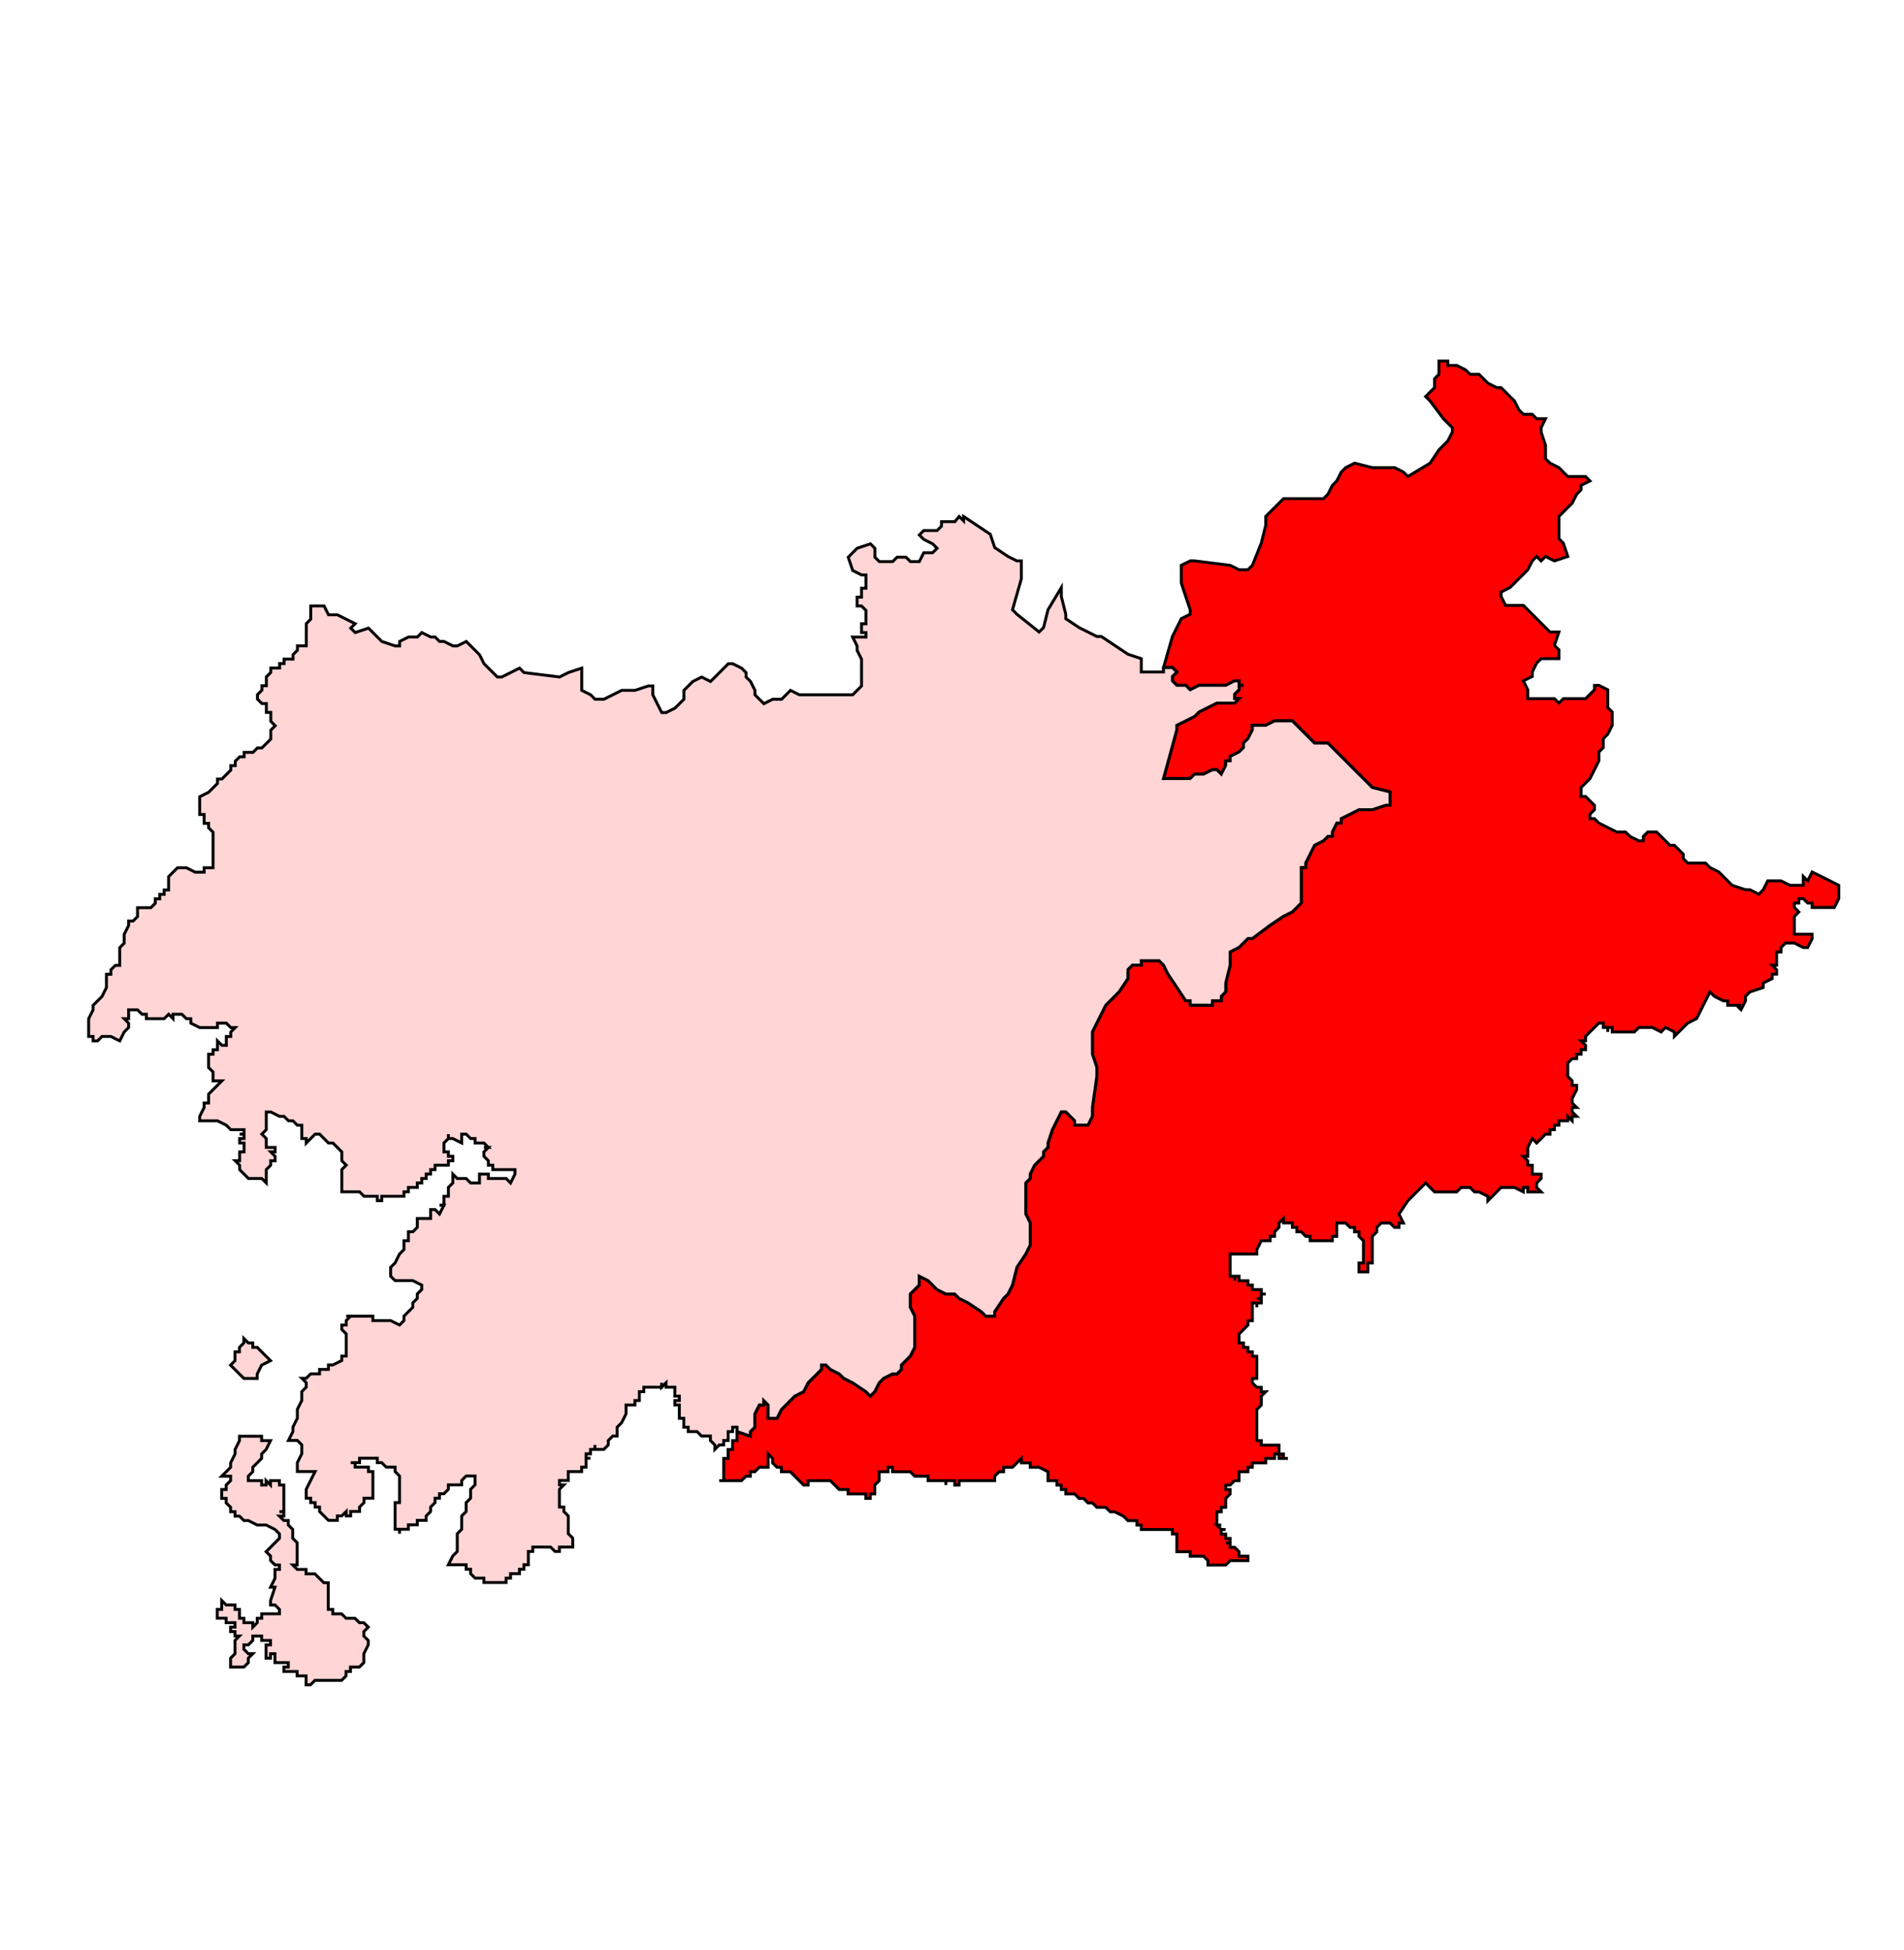 <?xml version="1.0" encoding="UTF-8" standalone="no"?>
<!-- Generator: Adobe Illustrator 15.0.3, SVG Export Plug-In . SVG Version: 6.00 Build 0)  -->

<svg
   version="1.1"
   id="Ebene_1"
   x="0px"
   y="0px"
   width="983.911"
   height="1007.667"
   viewBox="0 0 983.911 1007.667"
   enable-background="new 0 0 1369 1338.493"
   xml:space="preserve"
   sodipodi:docname="231-Charkhari.svg"
   inkscape:version="1.1.1 (3bf5ae0d25, 2021-09-20)"
   xmlns:inkscape="http://www.inkscape.org/namespaces/inkscape"
   xmlns:sodipodi="http://sodipodi.sourceforge.net/DTD/sodipodi-0.dtd"
   xmlns="http://www.w3.org/2000/svg"
   xmlns:svg="http://www.w3.org/2000/svg"><defs
   id="defs2805">
	
	
	
	
	
	
	
	
	
	
	
	
	
	
	
	
	
	
	
	
	
	
	
	
	
	
	
	
	
	
	
	
	
	
	
	
	
	
	
	
	
	
	
	
	
	
	
	
	
	
	
	
	
	
	
	
	
	
	
	
	
	
	
	
	
	
	
	
	
	
	
	
	
	
	
	
	
	
	
	
	
	
	
	
	
	
	
	
	
	
	
	
	
	
	
	
	
	
	
	
	
	
	
	
	
	
	
	
	
	
	
	
	
	
	
	
	
	
	
	
	
	
	
	
	
	
	
	
	
	
	
	
	
	
	
	
	
	
	
	
	
	
	
	
	
	
	
	
	
	
	
	
	
	
	
	
	
	
	
	
	
	
	
	
	
	
	
	
	
	
	
	
	
	
	
	
	
	
	
	
	
	
	
	
	
	
	
	
	
	
	
	
	
	
	
	
	
	
	
	
	
	
	
	
	
	
	
	
	
	
	
	
	
	
	
	
	
	
	
	
	
	
	
	
	
	
	
	
	
	
	
	
	
	
	
	
	
	
	
	
	
	
	
	
	
	
	
	
	
	
	
	
	
	
	
	
	
	
	
	
	
	
	
	
	
	
	
	
	
	
	
	
	
	
	
	
	
	
	
	
	
	
	
	
	
	
	
	
	
	
	
	
	
	
	
	
	
	
	
	
	
	
	
	
	
	
	
	
	
	
	
	
	
	
	
	
	
	
	
	
	
	
	
	
	
	
	
	
	
	
	
	
	
	
	
	
	
	
	
	
	
	
	
	
	
	
	
	
	
	
	
	
	
	
	
	
	
	
	
	
	
	
	
	
	
	
	
	
	
	
	
	
	
	
	
	
	
	
	
	
	
	
	
	
	
	
	
	
	
	
	
	
	
	
	
	
	
	
	
	
	
	
	
	
</defs><sodipodi:namedview
   id="namedview2803"
   pagecolor="#ffffff"
   bordercolor="#666666"
   borderopacity="1.0"
   inkscape:pageshadow="2"
   inkscape:pageopacity="0.0"
   inkscape:pagecheckerboard="0"
   showgrid="false"
   inkscape:zoom="0.39357288"
   inkscape:cx="290.92452"
   inkscape:cy="407.80249"
   inkscape:window-width="1920"
   inkscape:window-height="1001"
   inkscape:window-x="-9"
   inkscape:window-y="-9"
   inkscape:window-maximized="1"
   inkscape:current-layer="Ebene_1"
   fit-margin-top="0"
   fit-margin-left="0"
   fit-margin-right="0"
   fit-margin-bottom="0" />








<path
   id="polygon652"
   style="fill:#ff0000;stroke:#000000;stroke-width:1.5;stroke-miterlimit:4;stroke-dasharray:none;stroke-opacity:1;fill-opacity:1"
   d="m 695.393,241.607 4.591,-2.301 9.182,2.301 h 11.477 l 4.591,2.29 2.295,2.295 11.471,-6.886 4.591,-6.892 2.307,-2.295 2.278,-2.29 2.313,-4.585 v -2.295 l -2.313,-2.29 -2.278,-2.307 -6.898,-9.182 -2.284,-2.29 2.284,-2.307 2.307,-2.29 v -4.597 l 2.284,-2.295 v -2.301 -4.585 h 2.307 2.278 v 2.301 h 2.313 2.278 l 4.591,2.284 2.319,2.301 h 4.591 l 4.591,4.585 4.591,2.307 h 2.261 l 2.324,2.29 2.272,2.307 2.324,2.29 2.266,4.585 2.324,2.295 h 4.597 l 2.255,2.301 h 4.591 l -2.261,4.597 v 2.295 l 2.261,6.875 v 2.295 4.597 l 2.336,2.295 4.591,2.301 2.266,2.29 2.319,2.295 h 4.591 4.597 l 2.266,2.295 -4.597,2.301 v 2.284 l -2.266,2.301 -2.324,4.597 -2.266,2.284 -2.319,2.301 -2.266,2.295 v 4.597 4.585 2.29 l 2.266,2.307 2.319,6.886 -6.915,2.295 -4.597,-2.295 -2.261,2.295 -2.33,-2.295 -2.255,2.295 -2.33,4.574 -2.266,2.313 -2.324,2.284 -2.266,2.313 -2.324,2.284 -4.597,2.301 v 2.295 l 2.324,4.597 h 2.272 4.591 2.324 l 2.266,2.29 2.33,2.295 2.255,2.29 4.591,4.597 2.336,2.295 h 2.261 2.33 l -2.33,6.898 2.33,2.284 v 4.585 h -2.33 -2.261 -4.597 l -2.33,2.313 -2.255,4.574 v 2.307 l -4.597,2.29 2.266,4.597 v 2.295 2.29 h 4.585 4.591 2.336 2.261 l 2.33,2.307 2.266,-2.307 h 2.319 2.266 4.591 2.33 l 4.591,-4.585 v -2.29 h 2.295 l 4.585,2.29 v 2.295 2.29 2.307 2.29 l 2.295,2.295 v 2.301 2.284 2.313 l -2.295,4.585 -2.29,2.284 v 2.301 2.295 l -2.295,2.301 v 4.585 l -4.62,9.182 -4.597,4.597 v 4.597 h 2.33 l 2.266,2.284 2.324,2.313 v 2.284 l -2.324,2.301 v 2.284 h 2.324 l 2.295,2.301 4.585,2.295 4.597,2.301 h 4.585 l 2.301,2.295 4.591,2.29 h 2.295 v -2.29 l 2.295,-2.295 h 2.295 2.295 l 4.591,4.585 2.295,2.295 h 2.29 l 2.307,2.301 2.29,2.307 v 2.278 l 2.301,2.295 h 2.29 4.597 2.29 l 2.295,2.301 4.597,2.307 2.295,2.278 4.597,4.597 6.881,2.295 h 2.295 l 4.597,2.301 2.29,-2.301 2.301,-4.597 h 2.29 4.591 l 4.591,2.301 h 2.301 2.295 2.29 v -2.301 -2.295 l 2.301,2.295 2.295,-4.574 4.591,2.278 4.597,2.295 4.585,2.301 v 6.892 l -2.295,4.585 h -4.591 -6.886 v -2.295 h -2.295 l -2.301,-2.29 h -2.29 v 2.29 h -2.295 v 2.295 l 2.295,2.295 -2.295,2.301 v 2.29 2.295 2.295 2.301 h 2.295 2.29 2.301 2.295 v 2.295 l -2.295,4.579 h -2.301 l -4.585,-2.29 h -4.591 l -2.301,2.29 v 2.307 h -2.29 v 2.284 2.313 2.284 h -2.301 l 2.301,2.301 v 2.295 h -2.301 v 2.29 l -4.591,2.295 v 2.29 l -6.886,2.307 -2.295,2.29 v 2.307 l -2.295,4.574 -2.301,-2.284 h 2.301 -2.301 -2.284 -2.301 v -2.29 h -2.295 l -4.597,-2.307 -2.295,-2.29 -4.585,9.17 -2.295,4.597 -4.591,2.313 -6.898,6.869 v -2.284 l -4.585,-2.313 -2.29,2.313 -4.597,-2.313 h -2.295 -4.591 l -2.307,2.313 h -2.284 -2.301 -2.295 -2.29 -2.301 v -2.313 h -2.295 v 2.313 -2.313 h -2.29 v -2.272 h -2.295 l -2.295,2.272 -2.324,2.313 -2.266,2.284 v 2.313 h -2.33 l 2.33,2.284 v 2.29 h -2.33 v 2.307 h -2.266 v 2.29 h -2.324 l -2.266,2.307 v 2.278 4.597 l 2.266,2.295 v 2.301 h 2.324 v 2.284 l -2.324,4.597 v 2.313 l 2.324,2.272 h -2.324 v 2.301 l 2.324,2.295 h -2.324 v 2.301 l -2.266,-2.301 v 2.301 h -2.319 -2.266 v 2.295 h -2.33 v 2.29 h -2.261 v 2.307 h -2.336 l -2.261,2.29 -2.33,2.307 -2.255,-2.307 -2.33,4.597 v 2.284 2.301 h -2.266 l 2.266,2.295 v 2.301 h 2.33 v 2.284 2.313 h 2.255 2.33 v 2.284 l -2.33,2.301 v 2.295 l 2.33,2.29 h -2.33 -2.255 -2.33 v -2.29 h -2.266 v 2.29 l -4.591,-2.29 h -2.324 -2.272 -2.324 l -2.261,2.29 -4.591,4.597 v -2.301 l -4.591,-2.295 h -2.324 l -2.266,-2.29 h -4.591 l -2.319,2.29 h -2.278 -2.313 -2.278 -2.307 -2.284 l -2.307,-2.29 -2.284,-2.295 -2.307,2.295 -4.585,4.585 -2.295,2.301 -4.591,6.881 2.295,4.597 h -2.295 v 2.301 h -2.295 l -2.29,-2.301 h -2.301 -2.29 l -2.307,2.301 v 2.284 l -2.29,2.301 v 2.295 2.29 2.307 2.29 2.295 2.301 h -2.301 v 2.295 2.301 h -2.284 -2.301 v -2.301 -2.295 h 2.301 v -2.301 -2.295 -2.29 -2.307 -2.29 l -2.301,-2.295 v -2.301 h -2.295 v -2.284 h -2.295 l -2.295,-2.301 h -2.295 -2.301 v 2.301 2.284 2.301 h -2.295 V 641.05 h -2.29 -2.301 -2.29 -2.301 -2.29 v -2.295 h -2.301 l -2.295,-2.301 h -2.301 v -2.284 h -2.284 v -2.301 h -2.301 -2.295 v -2.295 l -2.301,2.295 v 2.301 l -2.29,2.284 v 2.301 h -2.301 V 641.05 h -2.29 -2.295 l -2.295,4.597 v 2.29 h -2.295 -2.301 -2.295 -2.295 -2.295 -2.295 v 2.295 2.301 2.295 2.301 2.272 h 2.295 v 2.313 -2.313 h 2.295 v 2.313 h 2.295 2.295 v 2.284 h 2.301 v 2.313 h 2.295 2.295 v 2.295 h 2.295 -2.295 v 2.29 h -2.295 2.295 v 2.307 h -2.295 v 2.29 -2.29 H 647.183 v 2.29 2.307 2.266 2.307 h -2.301 v 2.29 l -2.295,2.307 -2.295,2.29 v 2.295 2.301 h 2.295 v 2.295 h 2.295 v 2.295 h 2.301 v 2.29 h 2.295 v 2.295 2.301 2.295 2.29 2.29 H 647.183 v 2.307 l 2.295,2.284 h 2.295 v 2.313 h 2.295 l -2.295,2.284 v 4.585 l -2.295,2.313 v 2.284 2.29 2.307 2.29 2.307 4.585 h 2.295 v 2.29 -2.29 2.29 h 2.295 2.29 2.301 2.29 v 2.295 2.301 h 2.301 v 2.295 h 2.295 -2.295 -2.301 v -2.295 h -2.29 v 2.295 -2.295 2.295 h -2.301 -2.29 V 755.84 753.539 755.84 h -2.295 -2.295 -2.295 v 2.284 h -2.301 v 2.313 h -2.295 -2.295 v 2.284 2.29 h -2.295 l -2.295,2.295 h -2.295 v 2.301 h 2.295 v 2.295 l -2.295,2.301 v 2.295 2.29 h -2.29 v 2.307 h -2.301 v 2.29 2.295 2.29 h 2.301 -2.301 l 2.301,2.295 h 2.29 -2.29 v 2.301 h 2.29 v 2.295 h 2.295 v 2.301 h -2.295 2.295 v 2.284 -2.284 2.284 h 2.295 l 2.295,2.301 v 2.295 h 2.295 2.295 v 2.301 h -2.295 -2.295 -2.295 -2.295 l -2.295,2.284 h -2.29 -2.301 -2.29 -2.307 v -2.284 l -2.29,-2.301 h -4.626 -2.261 v -2.295 h -2.324 -2.266 -2.295 v -2.301 -2.284 -2.301 -2.295 h -2.295 v -2.301 h -2.33 -2.261 -2.324 -2.266 -2.324 -2.266 -2.33 v -2.295 h -2.261 v -2.29 h -2.33 -2.266 l -2.319,-2.295 -4.597,-2.29 h -2.266 l -2.324,-2.307 h -2.266 -2.324 l -2.261,-2.29 h -2.33 l -2.261,-2.295 h -2.336 l -2.261,-2.301 h -4.591 v -2.295 h -2.324 v -2.301 h -2.266 v -2.295 h -2.324 -2.266 v -2.29 -2.284 l -4.597,-2.313 H 534.671 532.393 V 755.84 h -2.313 -2.272 v -2.301 l -2.313,2.301 -2.278,2.284 h -2.313 -2.284 v 2.313 h -2.307 l -2.284,2.284 v 2.29 h -2.301 -2.29 -2.301 -4.591 -2.29 -2.301 -2.295 v 2.295 h -2.29 v -2.295 h -2.301 -2.295 v 2.295 -2.295 h -2.295 -2.295 -2.295 -2.295 v -2.29 h -2.29 -2.301 -2.29 l -2.307,-2.284 h -2.29 -2.301 -2.29 -2.301 v -2.313 h -2.29 v 2.313 h -2.295 -2.295 v 2.284 2.29 l -2.295,2.295 v 2.301 2.295 h -2.301 v 2.301 h -2.295 v -2.301 h -2.295 -2.301 -2.284 -2.301 v -2.295 h -2.295 -2.295 l -2.295,-2.301 -2.301,-2.295 h -2.29 -2.295 -2.295 -2.301 -2.29 v 2.295 h -2.301 l -2.29,-2.295 -2.301,-2.29 -2.295,-2.284 h -2.29 -2.301 v -2.313 h -2.295 L 399.239,755.84 v -2.301 l -2.295,-2.295 v 2.295 2.301 2.284 h -2.324 -2.266 l -2.29,2.313 h -2.301 v 2.284 h -2.29 l -2.301,2.29 h -2.324 -2.266 -2.33 -2.261 -2.324 2.324 v -2.29 -2.284 -2.313 -2.284 -2.301 h 2.261 v -2.295 -2.301 h 2.33 v -2.295 2.295 -2.295 -2.29 h 2.266 v -2.295 -2.29 l 6.915,2.29 v -2.29 l 2.301,-2.307 v -6.886 l 2.29,-4.597 h 2.266 v -2.284 l 2.324,2.284 v 2.313 2.284 2.29 h 2.295 2.295 l 2.295,-4.574 4.591,-4.597 2.295,-2.301 4.591,-2.284 2.301,-4.597 2.29,-2.307 2.301,-2.29 2.295,-2.29 v -2.295 h 2.295 l 2.29,2.295 4.597,2.29 2.295,2.29 4.597,2.307 6.881,4.597 2.295,2.284 2.301,-2.284 2.295,-4.597 2.295,-2.307 4.585,-2.29 h 2.301 l 2.29,-2.29 v -2.295 l 2.301,-2.301 2.29,-2.295 2.307,-4.585 v -4.597 -4.585 -2.307 -4.597 l -2.307,-4.574 v -2.29 -4.597 l 2.307,-2.295 2.29,-2.313 v -2.284 -2.313 l 4.591,2.313 4.591,4.597 4.591,2.295 h 2.295 2.301 l 2.29,2.29 4.597,2.307 6.881,4.597 2.301,2.266 h 2.29 2.301 v -2.266 l 4.591,-6.904 2.284,-2.29 2.313,-4.608 2.278,-9.17 4.585,-6.892 2.313,-4.597 v -2.29 -2.295 -6.886 l -2.313,-4.597 v -2.284 -2.301 -2.295 -4.597 -4.585 l 2.313,-2.301 v -2.284 l 2.278,-4.597 4.591,-4.597 v -2.301 l 2.319,-2.284 v -2.29 l 2.266,-6.904 2.324,-4.585 2.266,-4.597 h 2.324 l 2.266,2.295 2.324,2.301 v 2.295 h 2.261 2.336 2.261 l 2.33,-4.597 v -4.597 l 2.261,-16.062 v -4.597 l -2.261,-6.875 v -11.477 l 2.261,-4.585 4.591,-9.193 6.921,-6.886 4.585,-6.892 v -4.585 l 2.266,-2.301 h 4.591 v -2.284 h 4.597 2.324 2.266 l 2.324,2.284 2.261,4.597 4.626,6.875 4.562,6.904 h 2.324 v 2.29 h 2.261 2.324 4.591 2.307 v -2.29 h 2.29 2.301 v -2.307 l 2.29,-2.29 v -4.597 l 2.295,-9.182 v -2.284 -2.313 -2.284 l 4.591,-2.307 2.295,-2.29 2.295,-2.29 h 2.301 l 9.176,-6.892 6.892,-4.585 4.597,-2.301 2.284,-2.295 2.301,-2.295 v -2.29 -2.295 -2.301 -2.295 -2.301 -4.574 -2.307 h 2.295 v -2.301 l 2.301,-4.574 2.29,-4.608 4.591,-2.295 2.301,-2.29 h 2.29 v -2.295 l 2.295,-4.597 h 2.301 v -2.301 l 4.591,-2.284 4.591,-2.301 h 6.886 l 6.886,-2.284 h 2.301 v -2.313 -2.284 -2.301 l -9.188,-2.295 -2.301,-2.301 -4.585,-4.574 -4.591,-4.597 -2.295,-2.307 -4.597,-4.585 -2.295,-2.301 -2.29,-2.295 h -4.591 -2.301 l -11.471,-11.483 h -6.898 -2.29 l -4.591,2.313 h -4.591 -2.295 v 2.284 l -2.301,4.585 -2.295,2.301 v 2.295 l -2.295,2.301 -4.591,2.295 v 2.29 h -2.295 v 2.307 l -2.29,4.597 -2.301,-2.307 h -2.29 l -4.597,2.307 h -4.626 l -2.261,2.278 h -2.324 -2.266 -2.295 -2.295 -2.33 -2.261 l 6.886,-25.25 v -2.284 l 9.147,-4.597 2.324,-2.301 4.591,-2.295 4.597,-2.29 h 2.301 4.585 2.295 l 2.295,-2.307 h -2.295 v -2.29 l 2.295,-2.295 v -2.29 h 2.295 -2.295 v -2.307 h -2.295 l -4.591,2.307 h -6.881 -6.898 l -4.585,2.29 -2.324,-2.29 h -2.266 -2.295 l -2.295,-2.307 v -2.29 l 2.295,-2.307 -2.295,-2.29 h -2.33 -2.261 l 4.591,-16.062 2.295,-4.597 2.295,-4.597 4.591,-2.29 v -2.295 l -2.324,-6.886 -2.266,-6.881 v -9.182 l 4.591,-2.301 h 2.261 l 18.398,2.301 4.591,2.272 h 4.591 l 2.301,-2.272 4.591,-11.483 2.295,-9.182 v -4.597 l 6.881,-6.881 2.301,-2.301 h 4.597 16.062 l 2.301,-2.295 2.29,-4.585 2.295,-2.301 2.301,-4.591 z" /><path
   fill="#FFFFFF"
   d="m 495.66,266.851 2.295,2.295 v -2.295 l 13.779,9.182 2.295,6.892 6.886,4.597 4.591,2.29 h 2.295 v 6.892 2.29 l -4.591,16.074 2.295,2.29 11.471,9.182 2.295,-2.29 2.295,-9.182 6.886,-11.477 v 4.597 l 2.295,9.182 v 2.295 l 6.886,4.597 9.188,4.597 h 2.295 l 13.773,9.17 6.886,2.29 v 6.892 h 4.597 4.591 2.295 v -2.295 h 2.295 2.301 l 2.295,2.295 -2.295,2.29 v 2.295 l 2.295,2.295 h 2.295 2.295 l 2.295,2.29 4.585,-2.29 h 6.886 6.886 l 4.591,-2.295 h 2.295 v 2.295 h 2.295 -2.295 v 2.29 l -2.295,2.295 v 2.29 h 2.295 l -2.295,2.295 h -2.301 -4.585 -2.295 l -4.597,2.29 -4.591,2.295 -2.295,2.29 -9.193,4.597 v 2.295 l -6.886,25.238 h 2.295 2.295 2.295 2.295 2.295 2.295 l 2.29,-2.278 h 4.614 l 4.603,-2.295 h 2.295 l 2.295,2.295 2.295,-4.597 v -2.295 h 2.295 v -2.29 l 4.585,-2.295 2.295,-2.29 v -2.295 l 2.295,-2.29 2.295,-4.574 v -2.295 h 2.295 4.591 l 4.591,-2.29 h 2.295 6.886 l 11.471,11.471 h 2.295 4.591 l 2.295,2.295 2.295,2.29 4.603,4.585 2.295,2.307 4.591,4.597 4.585,4.574 2.295,2.29 9.188,2.295 v 2.29 2.295 2.29 h -2.295 l -6.886,2.295 h -6.886 l -4.591,2.29 -4.591,2.295 v 2.29 h -2.295 l -2.295,4.597 v 2.295 h -2.295 l -2.295,2.29 -4.591,2.307 -2.295,4.597 -2.295,4.585 v 2.29 h -2.295 v 2.307 4.574 2.29 2.295 2.29 2.295 2.29 l -2.295,2.295 -2.29,2.29 -4.603,2.295 -6.886,4.597 -9.176,6.886 h -2.295 l -2.295,2.295 -2.295,2.29 -4.585,2.307 v 2.295 2.29 2.295 l -2.295,9.182 v 4.597 l -2.295,2.29 v 2.295 h -2.295 -2.295 v 2.29 h -2.301 -4.591 -2.295 -2.295 v -2.29 h -2.295 l -4.591,-6.892 -4.603,-6.886 -2.295,-4.608 -2.295,-2.29 h -2.295 -2.295 -4.614 v 2.29 h -4.585 l -2.295,2.295 v 4.597 l -4.585,6.892 -6.886,6.886 -4.602,9.193 -2.295,4.585 v 11.477 l 2.295,6.886 v 4.597 l -2.295,16.062 v 4.597 l -2.295,4.597 h -2.295 -2.301 -2.295 v -2.295 l -2.295,-2.295 -2.295,-2.295 h -2.295 l -2.295,4.597 -2.295,4.585 -2.295,6.892 v 2.29 l -2.295,2.295 v 2.29 l -4.597,4.597 -2.295,4.597 v 2.295 l -2.295,2.29 v 4.585 4.597 2.295 2.295 2.29 l 2.295,4.597 v 6.886 2.295 2.295 l -2.295,4.597 -4.585,6.886 -2.295,9.17 -2.295,4.597 -2.295,2.295 -4.591,6.892 v 2.29 h -2.295 -2.295 l -2.295,-2.29 -6.886,-4.597 -4.597,-2.295 -2.295,-2.295 h -2.295 -2.295 l -4.591,-2.29 -4.591,-4.597 -4.591,-2.307 v 2.307 2.29 l -2.295,2.307 -2.301,2.29 v 4.597 2.295 l 2.301,4.585 v 4.597 2.295 4.585 4.585 l -2.301,4.585 -2.295,2.29 -2.295,2.295 v 2.29 l -2.295,2.295 h -2.284 l -4.585,2.29 -2.295,2.295 -2.295,4.597 -2.295,2.29 -2.295,-2.29 -6.886,-4.597 -4.597,-2.295 -2.295,-2.29 -4.597,-2.295 -2.295,-2.29 h -2.295 v 2.29 l -2.295,2.295 -2.295,2.29 -2.295,2.295 -2.295,4.597 -4.591,2.29 -2.295,2.295 -4.591,4.597 -2.295,4.585 h -2.295 -2.295 v -2.295 -2.29 -2.295 l -2.295,-2.29 v 2.29 h -2.295 l -2.29,4.585 v 6.892 l -2.295,2.29 v 2.295 l -6.886,-2.295 v -2.29 h -2.295 v 2.29 h -2.295 v 2.295 2.29 h -2.295 v 2.295 h -2.295 l -2.295,2.29 v -2.29 l -2.295,-2.295 v -2.29 h -2.295 -2.295 l -2.295,-2.295 h -2.295 -2.295 v -2.29 h -2.29 v -2.295 -2.29 h -2.295 v -2.295 -2.29 -2.295 h -2.278 2.295 -2.295 v -2.29 h 2.295 v -2.295 h -2.295 v -2.29 -2.295 h -2.295 -2.295 v -2.29 2.29 -2.29 l -2.295,2.29 v -2.29 2.29 h -2.295 -2.301 -2.295 -2.295 v 2.295 h -2.295 v 2.29 2.295 h -2.295 v 2.29 h -2.295 -2.295 v 2.295 2.29 l -2.295,4.597 -2.295,2.295 v 2.29 2.295 h -2.295 l -2.295,2.29 v 2.295 l -2.295,2.29 h -2.295 -2.295 v -2.29 2.29 h -2.295 v 2.295 h -2.29 v 2.29 h 2.29 -2.29 v 2.295 2.29 h -2.295 v 2.295 h -2.295 -2.295 -2.295 v 2.29 2.295 h -2.295 -2.295 v 2.29 h 2.295 l -2.295,2.295 v 2.29 2.295 2.29 2.295 h 2.295 v 2.29 l 2.295,2.295 v 2.29 2.295 2.29 2.295 l 2.295,2.295 v 2.295 2.29 h -2.295 -2.295 -2.295 v 2.295 h -2.295 l -2.295,-2.295 h -2.295 -2.295 -2.295 -2.295 v 2.295 h -2.295 v 2.29 2.295 2.29 h -2.295 v 2.295 h -2.295 v 2.29 h -2.295 -2.295 v 2.295 h -2.295 v 2.29 h -2.295 -2.295 -2.295 -2.295 -2.295 v -2.29 h -2.295 -2.295 l -2.295,-2.295 v -2.29 h -2.295 v -2.295 h -2.295 -2.295 -2.295 -2.295 l 2.295,-4.585 2.295,-2.29 v -2.295 -2.29 -2.295 -2.295 l 2.295,-2.295 v -2.29 -2.295 -2.29 l 2.295,-2.295 v -2.29 -2.295 l 2.295,-2.29 v -4.597 l 2.295,-2.295 v -2.29 -2.295 h -2.295 -2.295 l -2.295,2.295 v 2.29 h -2.295 -2.295 -2.295 v 2.295 l -2.295,2.29 h -2.295 v 2.295 h -2.295 v 2.29 l -2.295,2.295 v 2.29 l -2.295,2.295 v 2.295 h -2.295 -2.295 v 2.29 h -2.295 -2.295 v 2.295 -2.295 2.295 h -2.295 -2.295 v 2.295 -2.295 h -2.295 v -2.295 -2.29 -2.295 -2.295 -2.29 -2.295 h 2.295 v -2.29 -2.295 -2.29 -2.295 -2.29 -2.295 l -2.295,-2.29 v -2.295 h -2.295 -2.295 l -2.295,-2.29 h -2.295 v -2.295 h -2.295 -2.295 -2.295 -2.295 v 2.295 h -2.295 -2.295 2.295 v 2.29 h 2.295 2.295 2.295 v 2.295 h 2.295 v 2.29 2.295 2.29 2.295 2.29 2.295 h -2.295 -2.295 v 2.29 l -2.295,2.295 v 2.29 h -4.597 v 2.295 h -2.295 v -2.295 l -2.295,2.295 h -2.295 v 2.295 h -2.295 -2.295 l -2.295,-2.295 -2.295,-2.295 v -2.29 h -2.295 v -2.295 h -2.295 v -2.29 h -2.295 v -4.597 l 2.295,-4.597 2.295,-4.574 h -2.295 -2.295 -2.295 -2.295 v -2.295 -2.29 l 2.295,-4.597 v -2.295 -2.29 l -2.295,-2.295 h -2.295 -2.295 l 2.295,-4.585 v -2.29 l 2.295,-4.597 v -2.295 -2.29 l 2.295,-4.597 v -4.585 l 2.295,-2.295 v -2.29 l -2.295,-2.295 h 2.295 l 2.295,-2.29 h 2.295 2.295 v -2.295 h 2.295 2.295 v -2.29 h 2.295 l 4.591,-2.295 v -2.29 h 2.295 v -2.295 -2.29 -2.295 -2.29 -2.295 l -2.295,-2.29 v -2.295 h 2.295 v -2.29 l 2.295,-2.295 h -2.295 2.295 2.295 2.295 2.295 2.295 2.295 v 2.295 h 2.295 2.295 2.295 2.295 l 4.597,2.29 2.295,-2.29 v -2.295 l 2.295,-2.29 2.295,-2.295 v -2.295 l 2.295,-2.295 v -2.29 l 2.295,-2.295 v -2.29 l -4.585,-2.295 h -2.295 -2.295 -2.295 -2.295 l -2.295,-2.29 v -2.295 -2.29 l 2.295,-2.295 2.295,-4.597 2.295,-2.29 v -2.295 -2.29 h 2.295 v -4.597 h 2.295 l 2.295,-2.295 v -2.29 -2.295 h 2.295 2.295 2.295 v -2.29 -2.295 h 2.295 l 2.295,2.295 2.295,-4.585 h -2.295 2.295 v -2.295 -2.29 h 2.295 v -2.295 -2.29 l 2.295,-2.295 v -2.295 -2.295 l 2.295,2.295 h 2.295 2.295 l 2.295,2.295 h 2.295 2.295 v -2.295 -2.295 h 2.295 2.295 v 2.295 h 4.591 2.295 2.295 l 2.295,2.295 2.295,-4.597 v -2.29 h -2.295 -2.295 -2.295 -2.295 -2.295 v -2.295 h -2.295 v -2.29 l -2.295,-2.295 v -2.29 l 2.295,-2.295 h -2.295 2.295 l -2.295,-2.29 h -2.295 -2.295 v -2.295 h -2.295 l -2.295,-2.29 h -2.295 v 2.29 2.295 l -4.591,-2.295 h -2.295 v -2.29 2.29 l -2.295,2.295 v 2.29 2.295 h 2.295 v 2.29 h 2.295 v 2.295 h -2.295 v 2.29 h -2.295 -2.295 -2.295 v 2.295 h -2.295 v 2.29 h -2.295 v 2.295 h -2.295 v 2.295 h -2.295 v 2.295 h -2.295 -2.295 v 2.29 h -2.295 v 2.295 h -2.295 -2.295 -2.295 -2.295 -2.295 v 2.29 h -2.295 v -2.29 h -2.295 -2.295 -2.295 l -2.295,-2.295 h -2.295 -4.591 -2.295 v -2.29 -2.295 -2.295 -2.295 -2.29 l 2.295,-2.295 -2.295,-2.29 v -2.295 -2.29 l -2.295,-2.295 -2.295,-2.29 h -2.295 l -2.295,-2.295 -2.295,-2.29 h -2.295 l -2.295,2.29 -2.295,2.295 v -2.295 h -2.295 v -2.29 -2.295 -2.29 h -2.295 l -2.295,-2.295 h -2.295 l -2.295,-2.295 h -2.295 l -4.597,-2.295 h -2.295 v 2.295 2.295 2.295 2.29 l -2.295,2.295 2.295,2.29 v 2.295 2.29 h 4.591 v 2.295 h -2.295 l 2.295,2.29 v 2.295 h -2.295 v 2.29 l -2.295,2.295 v 2.29 2.295 2.295 l -2.295,-2.295 h -2.295 -2.295 -2.295 l -2.295,-2.295 -2.295,-2.29 v -2.295 l -2.295,-2.29 h 2.295 v -2.295 -2.29 h 2.295 v -2.295 -2.29 h -2.295 v -2.295 h 2.295 v -2.29 h -2.295 2.295 v -2.295 h -2.295 -2.272 -2.295 l -2.295,-2.29 -4.591,-2.295 h -2.295 -2.295 -2.295 -2.295 v -2.295 l 2.295,-4.597 v -2.29 h 2.295 v -2.29 -2.295 l 2.295,-2.29 2.295,-2.295 2.295,-2.29 h -2.295 -2.295 v -2.307 -2.29 l -2.295,-2.295 v -4.585 -2.29 h 2.295 v -2.295 h 2.295 v -4.585 l 2.295,2.295 h 2.295 v -2.295 -2.29 h 2.295 v -2.295 l 2.295,-2.295 h -2.295 l -2.295,-2.29 h -2.295 -2.295 v 2.29 h -2.295 -2.295 -2.295 -2.295 l -4.591,-2.29 v -2.295 h -2.295 l -2.295,-2.295 h -2.295 -2.295 v 2.295 l -2.295,-2.295 -2.295,2.295 h -2.295 -2.295 -2.295 -2.295 v -2.295 h -2.295 l -2.295,-2.29 h -4.591 v 2.29 2.295 h -2.295 l 2.295,2.295 v 2.29 l -2.295,2.295 -2.295,4.597 -4.585,-2.295 h -2.295 -2.295 l -2.295,2.295 h -2.295 v -2.295 h -2.295 v -4.597 -4.585 l 2.295,-4.597 v -2.29 l 2.295,-2.295 2.295,-2.295 2.295,-4.597 v -2.29 -2.295 -2.29 h 2.295 -2.295 2.295 v -2.295 l 2.295,-2.29 h 2.295 v -2.295 -2.29 -2.295 -2.29 l 2.295,-2.295 v -4.574 l 2.295,-4.597 v -2.29 h 2.295 l 2.295,-2.295 v -2.29 -2.295 h 2.295 2.295 2.295 l 2.295,-2.29 v -2.295 h 2.295 v -2.29 h 2.295 v -2.295 h 2.295 v -2.29 -2.295 -2.29 l 2.295,-2.295 2.295,-2.29 h 2.295 2.295 l 4.597,2.29 h 2.295 2.295 v -2.29 h 2.295 2.295 v -2.295 -2.295 -2.29 -2.295 -2.295 -4.597 -2.29 l -2.295,-2.295 v -2.29 h -2.295 v -2.295 -2.29 h -2.295 v -2.295 -2.29 -2.295 -2.29 l 4.591,-2.295 2.295,-2.29 2.295,-2.295 v -2.29 h 2.295 l 2.295,-2.295 2.295,-2.29 v -2.295 h 2.295 v -2.29 l 2.295,-2.295 h 2.295 v -2.29 h 2.295 2.295 l 2.295,-2.295 h 2.295 l 2.295,-2.29 2.295,-2.295 v -2.29 -2.295 l 2.295,-2.29 -2.295,-2.295 v -4.585 h -2.295 v -2.29 -2.295 h -2.295 l -2.295,-2.29 v -2.295 l 2.295,-2.29 v -2.295 h 2.295 v -2.29 -2.295 l 2.295,-2.29 v -2.295 h 2.295 2.295 v -2.29 h 2.295 v -2.307 h 4.591 v -2.307 l 2.295,-2.29 v -2.295 h 2.295 2.295 v -2.29 -2.295 -2.29 -2.295 -2.29 l 2.295,-2.295 v -2.29 -2.295 -2.243 h 2.295 4.597 l 2.295,4.585 h 2.295 2.295 l 4.591,2.295 4.591,2.29 -2.295,2.295 2.295,2.29 6.886,-2.29 2.295,2.29 2.295,2.307 2.295,2.29 6.886,2.295 h 2.295 v -2.295 l 4.597,-2.29 h 2.295 2.295 l 2.295,-2.307 4.597,2.307 h 2.295 l 2.295,2.29 h 2.295 l 4.591,2.295 h 2.295 l 4.591,-2.295 2.295,2.295 2.295,2.29 2.295,2.295 2.295,4.597 2.295,2.29 2.295,2.295 2.295,2.29 h 2.295 l 4.591,-2.29 4.585,-2.295 2.295,2.295 18.364,2.29 4.597,-2.29 6.886,-2.295 v 4.597 6.892 l 4.585,2.29 2.295,2.295 h 4.591 l 9.182,-4.585 h 2.295 4.591 l 6.886,-2.295 h 2.295 v 4.585 l 4.597,9.182 h 2.295 l 4.591,-2.29 2.295,-2.295 2.295,-2.29 v -4.585 l 2.295,-2.295 2.295,-2.29 4.591,-2.295 4.597,2.295 2.295,-2.295 4.585,-4.597 2.295,-2.29 h 2.295 l 4.591,2.29 2.295,2.295 v 2.29 l 2.295,2.295 2.295,4.597 v 2.29 l 2.295,2.295 2.295,2.29 4.591,-2.29 h 2.295 2.295 l 2.295,-2.295 2.295,-2.29 4.597,2.29 h 2.295 11.471 11.477 2.295 l 4.585,-4.585 v -9.182 -4.597 l -2.295,-4.585 v -2.29 l -2.295,-4.585 h 2.295 2.295 2.295 v -2.307 h -2.295 v -2.29 -2.295 h 2.295 v -2.29 -2.295 -2.295 l -2.295,-2.29 h -2.295 v -2.295 -2.295 h 2.295 v -2.29 -2.295 h 2.295 v -2.29 -2.295 -2.29 h -2.295 l -4.585,-2.295 -2.295,-6.875 4.585,-4.597 6.886,-2.295 2.301,2.295 v 2.29 2.307 l 2.295,2.29 h 4.591 2.295 l 2.295,-2.29 h 4.591 l 2.295,2.29 h 4.597 l 2.295,-4.597 h 2.295 2.295 l 2.295,-2.29 -2.295,-2.295 -4.585,-2.29 -2.295,-2.295 2.295,-2.29 h 4.585 2.295 l 2.295,-2.295 v -2.29 h 4.591 2.301 z M 130.608,712.209 h -4.585 l -2.295,-2.29 -2.295,-2.295 -2.295,-2.29 2.295,-2.295 v -2.29 -2.295 h 2.295 v -2.29 l 2.295,-2.295 v -2.29 l 2.295,2.29 h 2.29 v 2.295 h 2.295 l 2.295,2.29 2.295,2.295 2.295,2.29 -4.597,2.295 -2.295,4.597 v 2.29 h -2.295 0.006 z m 0,29.852 h 2.295 2.295 v 2.295 h 2.295 2.295 l -2.295,4.585 -2.295,2.295 v 2.29 l -2.295,2.295 -2.295,2.29 v 2.295 l -2.29,2.29 v 2.295 h 2.29 2.295 2.295 v 2.29 h 2.295 v -2.29 l 2.295,2.29 v -2.29 h 2.295 2.295 v 2.29 h 2.295 v 2.295 2.29 2.295 2.29 2.295 2.29 h -2.295 2.295 v 2.295 h -2.295 l 2.295,2.29 h 2.295 v 2.295 l 2.295,2.29 v 2.295 2.29 l 2.295,2.295 v 2.29 2.307 2.29 2.307 2.278 h -2.295 l 2.295,2.307 h 2.295 2.295 v 2.29 h 2.295 2.29 l 2.301,2.307 2.295,2.29 h 2.295 v 2.295 2.29 2.295 2.301 2.295 2.29 h 2.295 -2.284 2.295 v 2.295 h 2.295 2.295 l 2.295,2.29 h 2.295 2.295 l 2.295,2.295 h 2.295 l 2.295,2.29 -2.295,2.295 v 2.29 l 2.295,2.295 v 2.29 l -2.295,4.574 v 2.29 2.295 l -2.295,2.29 h -2.295 -2.295 v 2.295 h -2.295 v 2.29 l -2.295,2.295 h -2.295 -2.295 -2.295 -2.295 -2.295 -2.301 l -2.29,2.29 h -2.295 v -2.29 -2.295 h -2.295 -2.295 v -2.29 h -2.295 -2.295 -2.295 v -2.295 h 2.295 v -2.29 h -2.295 -2.295 -2.295 v -2.295 -2.29 h -2.295 v 2.29 h -2.295 v -2.29 -2.295 -2.29 h 2.295 v -2.295 h -2.295 -2.295 v -2.29 h -2.295 -2.295 v 2.29 l -2.29,2.295 h -2.295 v 2.29 l 2.295,2.295 h 2.29 l -2.29,2.29 v 2.295 l -2.295,2.29 h -2.295 -2.295 -2.295 v -2.29 -2.295 l 2.295,-2.29 v -2.295 -4.585 l 2.295,-2.29 h -2.295 v -2.295 h -2.295 v -2.29 h 2.295 v -2.295 h -2.295 -2.295 v -2.29 h -2.278 -2.295 v -2.295 -2.29 h 2.295 v -2.295 -2.278 l 2.295,2.29 h 2.295 2.295 v 2.295 h 2.295 v 2.29 2.295 h 2.295 v 2.29 h 2.295 2.29 v 2.295 l 2.295,-2.295 v -2.29 h 2.295 v -2.295 h 2.295 2.295 2.295 2.295 v -2.29 l -2.295,-2.295 h -2.295 v -2.29 l 2.295,-6.892 h -2.295 l 2.295,-4.585 v -4.597 h 2.295 v -2.29 h -2.295 l -2.295,-2.295 v -2.29 l -2.295,-2.295 2.295,-2.29 2.295,-2.295 2.295,-2.29 v -2.295 l -2.295,-2.295 -4.591,-2.29 h -4.591 l -4.585,-2.295 h -2.295 l -2.295,-2.29 h -2.295 v -2.295 h -2.295 v -2.29 l -2.295,-2.295 v -2.29 h -2.295 v -2.295 -2.29 h 2.295 v -2.295 l 2.295,-2.29 v -2.295 h -2.295 -2.295 l 2.295,-2.29 2.295,-2.295 v -2.295 l 2.295,-4.597 v -2.29 l 2.295,-4.597 v -2.295 h 2.295 2.295 2.29 z"
   id="path656"
   style="fill:#ffd5d5;fill-opacity:1;stroke:#000000;stroke-width:1.5;stroke-miterlimit:4;stroke-dasharray:none;stroke-opacity:1" /></svg>
